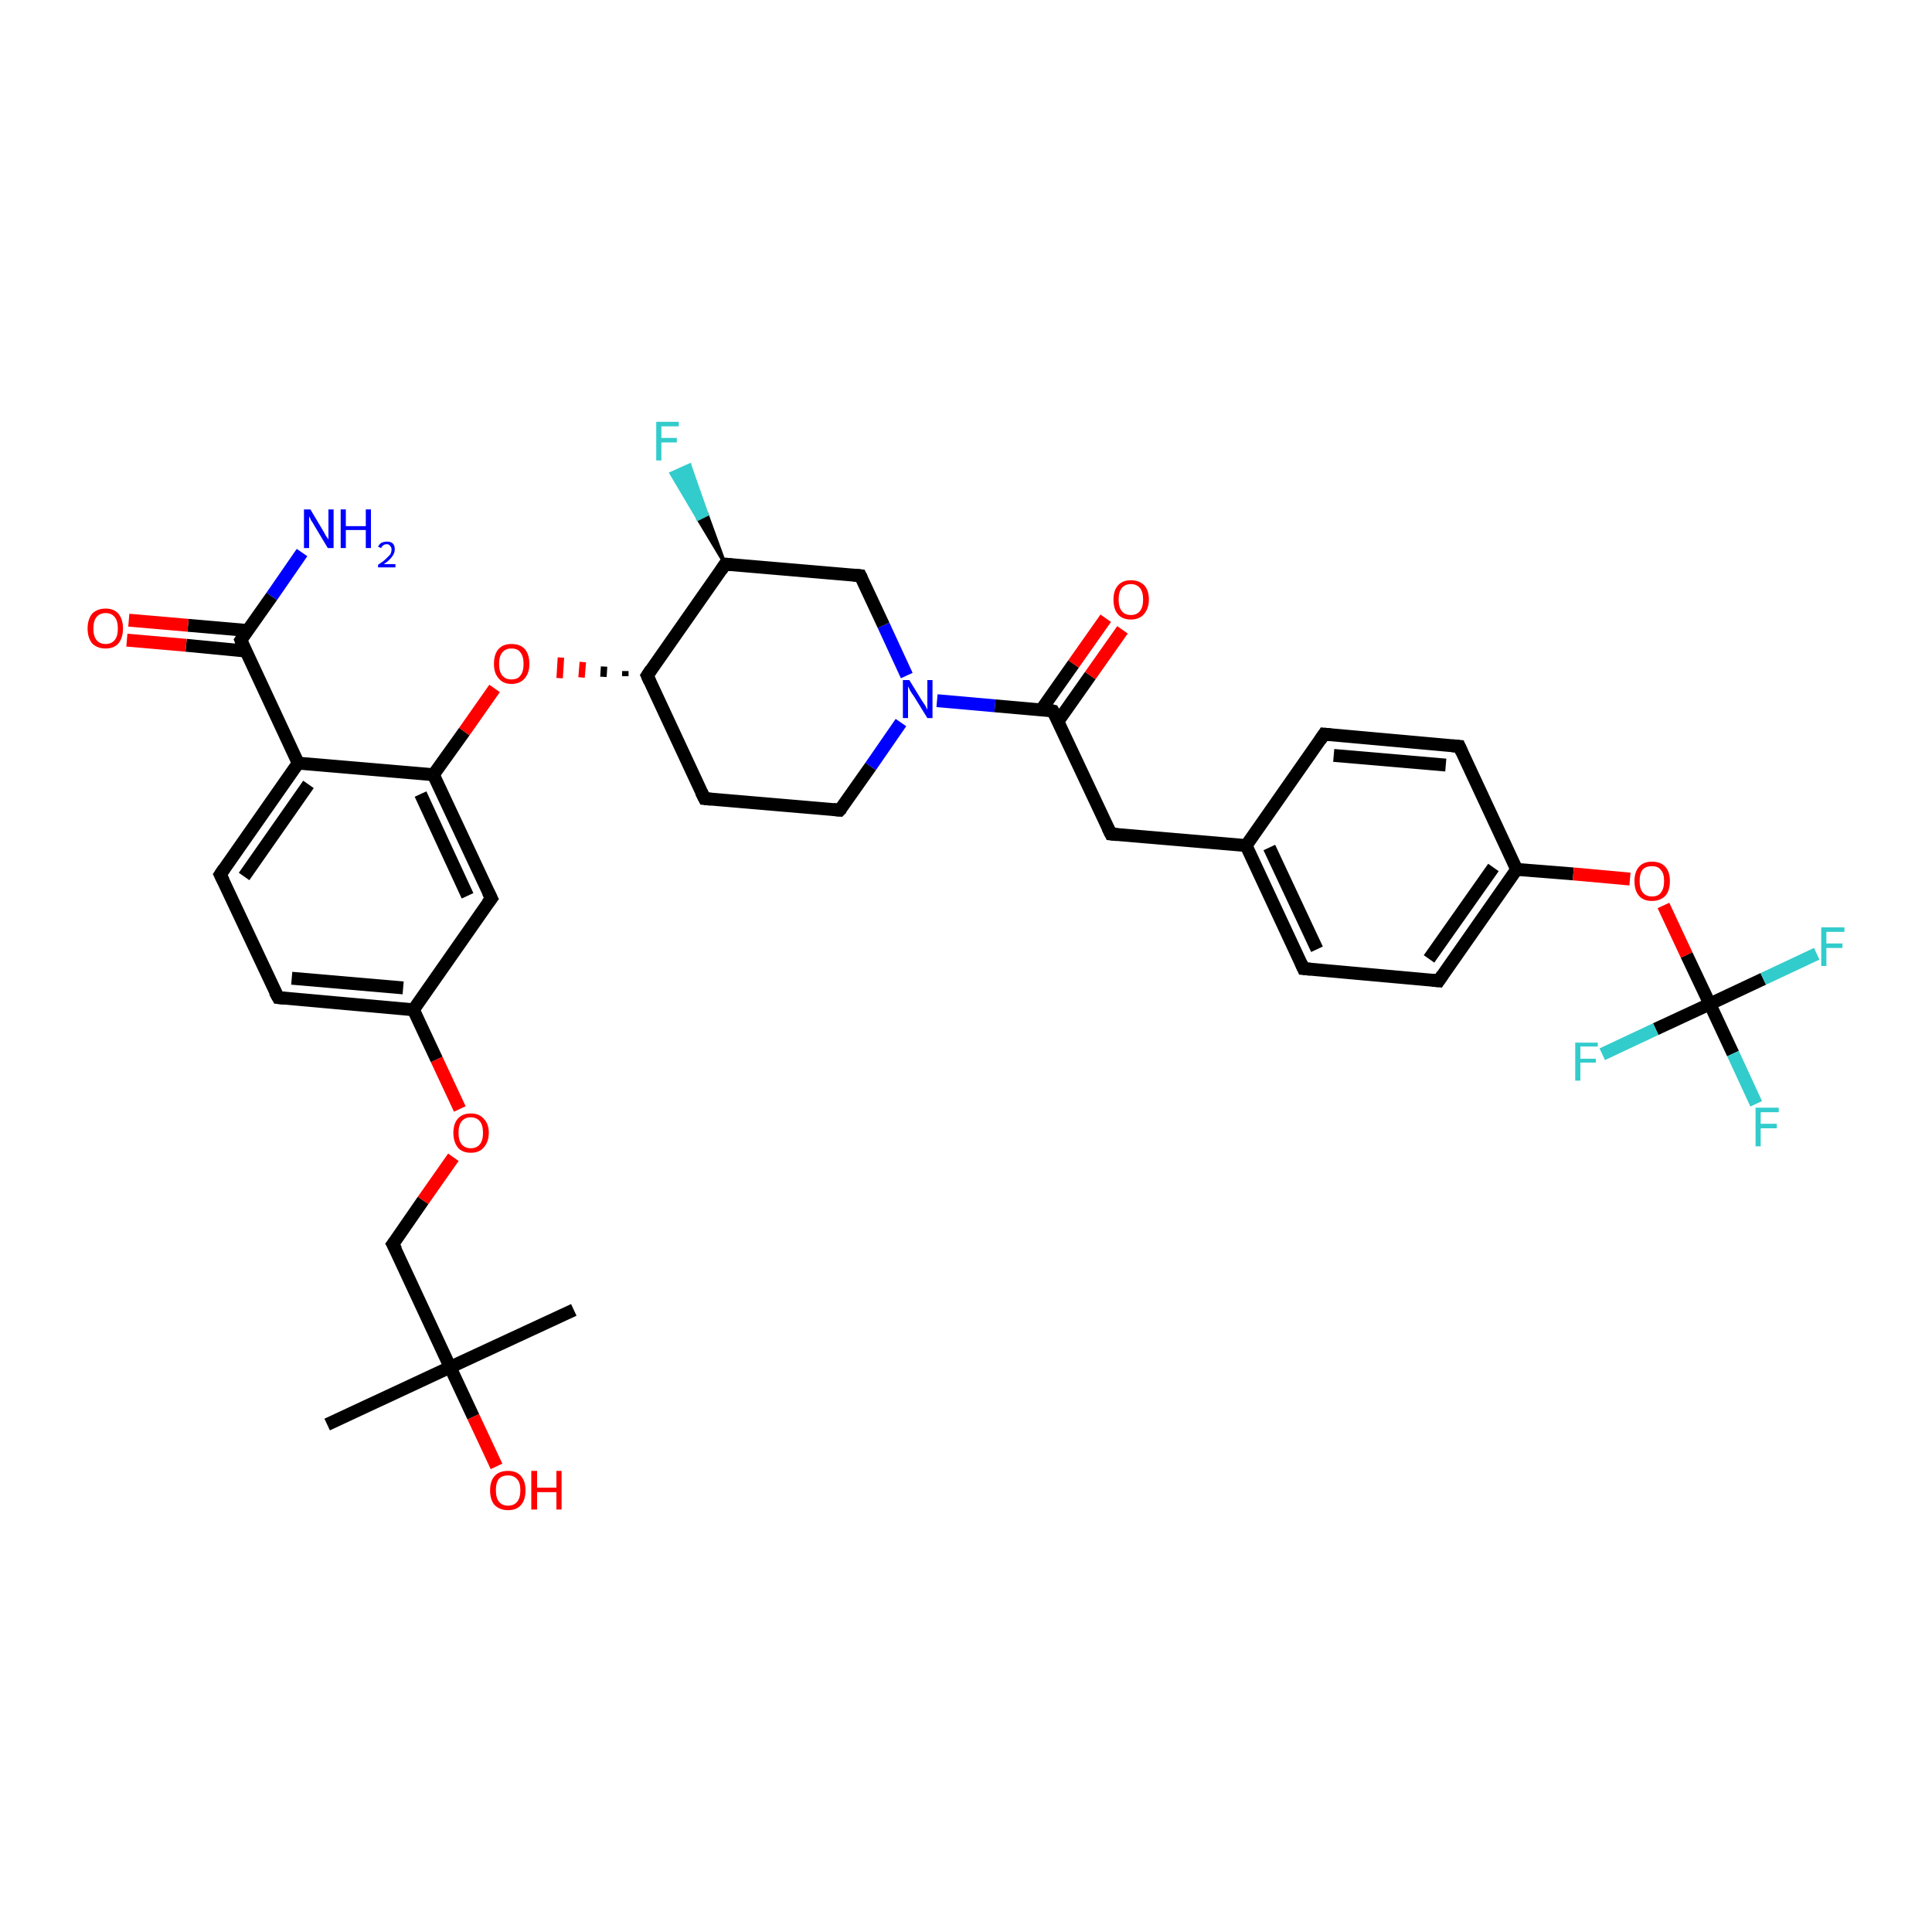 <?xml version='1.0' encoding='iso-8859-1'?>
<svg version='1.1' baseProfile='full'
              xmlns='http://www.w3.org/2000/svg'
                      xmlns:rdkit='http://www.rdkit.org/xml'
                      xmlns:xlink='http://www.w3.org/1999/xlink'
                  xml:space='preserve'
width='300px' height='300px' viewBox='0 0 300 300'>
<!-- END OF HEADER -->
<rect style='opacity:1.0;fill:#FFFFFF;stroke:none' width='300.0' height='300.0' x='0.0' y='0.0'> </rect>
<path class='bond-0 atom-0 atom-1' d='M 89.1,203.4 L 69.9,212.3' style='fill:none;fill-rule:evenodd;stroke:#000000;stroke-width:2.0px;stroke-linecap:butt;stroke-linejoin:miter;stroke-opacity:1' />
<path class='bond-1 atom-1 atom-2' d='M 69.9,212.3 L 50.8,221.2' style='fill:none;fill-rule:evenodd;stroke:#000000;stroke-width:2.0px;stroke-linecap:butt;stroke-linejoin:miter;stroke-opacity:1' />
<path class='bond-2 atom-1 atom-3' d='M 69.9,212.3 L 73.5,220.0' style='fill:none;fill-rule:evenodd;stroke:#000000;stroke-width:2.0px;stroke-linecap:butt;stroke-linejoin:miter;stroke-opacity:1' />
<path class='bond-2 atom-1 atom-3' d='M 73.5,220.0 L 77.1,227.7' style='fill:none;fill-rule:evenodd;stroke:#FF0000;stroke-width:2.0px;stroke-linecap:butt;stroke-linejoin:miter;stroke-opacity:1' />
<path class='bond-3 atom-1 atom-4' d='M 69.9,212.3 L 61.0,193.2' style='fill:none;fill-rule:evenodd;stroke:#000000;stroke-width:2.0px;stroke-linecap:butt;stroke-linejoin:miter;stroke-opacity:1' />
<path class='bond-4 atom-4 atom-5' d='M 61.0,193.2 L 65.7,186.4' style='fill:none;fill-rule:evenodd;stroke:#000000;stroke-width:2.0px;stroke-linecap:butt;stroke-linejoin:miter;stroke-opacity:1' />
<path class='bond-4 atom-4 atom-5' d='M 65.7,186.4 L 70.4,179.7' style='fill:none;fill-rule:evenodd;stroke:#FF0000;stroke-width:2.0px;stroke-linecap:butt;stroke-linejoin:miter;stroke-opacity:1' />
<path class='bond-5 atom-5 atom-6' d='M 71.4,172.2 L 67.8,164.5' style='fill:none;fill-rule:evenodd;stroke:#FF0000;stroke-width:2.0px;stroke-linecap:butt;stroke-linejoin:miter;stroke-opacity:1' />
<path class='bond-5 atom-5 atom-6' d='M 67.8,164.5 L 64.2,156.8' style='fill:none;fill-rule:evenodd;stroke:#000000;stroke-width:2.0px;stroke-linecap:butt;stroke-linejoin:miter;stroke-opacity:1' />
<path class='bond-6 atom-6 atom-7' d='M 64.2,156.8 L 43.2,154.9' style='fill:none;fill-rule:evenodd;stroke:#000000;stroke-width:2.0px;stroke-linecap:butt;stroke-linejoin:miter;stroke-opacity:1' />
<path class='bond-6 atom-6 atom-7' d='M 62.6,153.4 L 45.3,151.9' style='fill:none;fill-rule:evenodd;stroke:#000000;stroke-width:2.0px;stroke-linecap:butt;stroke-linejoin:miter;stroke-opacity:1' />
<path class='bond-7 atom-7 atom-8' d='M 43.2,154.9 L 34.2,135.8' style='fill:none;fill-rule:evenodd;stroke:#000000;stroke-width:2.0px;stroke-linecap:butt;stroke-linejoin:miter;stroke-opacity:1' />
<path class='bond-8 atom-8 atom-9' d='M 34.2,135.8 L 46.3,118.5' style='fill:none;fill-rule:evenodd;stroke:#000000;stroke-width:2.0px;stroke-linecap:butt;stroke-linejoin:miter;stroke-opacity:1' />
<path class='bond-8 atom-8 atom-9' d='M 37.9,136.1 L 47.9,121.8' style='fill:none;fill-rule:evenodd;stroke:#000000;stroke-width:2.0px;stroke-linecap:butt;stroke-linejoin:miter;stroke-opacity:1' />
<path class='bond-9 atom-9 atom-10' d='M 46.3,118.5 L 37.4,99.4' style='fill:none;fill-rule:evenodd;stroke:#000000;stroke-width:2.0px;stroke-linecap:butt;stroke-linejoin:miter;stroke-opacity:1' />
<path class='bond-10 atom-10 atom-11' d='M 37.4,99.4 L 42.2,92.6' style='fill:none;fill-rule:evenodd;stroke:#000000;stroke-width:2.0px;stroke-linecap:butt;stroke-linejoin:miter;stroke-opacity:1' />
<path class='bond-10 atom-10 atom-11' d='M 42.2,92.6 L 46.9,85.8' style='fill:none;fill-rule:evenodd;stroke:#0000FF;stroke-width:2.0px;stroke-linecap:butt;stroke-linejoin:miter;stroke-opacity:1' />
<path class='bond-11 atom-10 atom-12' d='M 38.4,97.9 L 29.2,97.1' style='fill:none;fill-rule:evenodd;stroke:#000000;stroke-width:2.0px;stroke-linecap:butt;stroke-linejoin:miter;stroke-opacity:1' />
<path class='bond-11 atom-10 atom-12' d='M 29.2,97.1 L 20.0,96.3' style='fill:none;fill-rule:evenodd;stroke:#FF0000;stroke-width:2.0px;stroke-linecap:butt;stroke-linejoin:miter;stroke-opacity:1' />
<path class='bond-11 atom-10 atom-12' d='M 38.2,101.1 L 28.9,100.2' style='fill:none;fill-rule:evenodd;stroke:#000000;stroke-width:2.0px;stroke-linecap:butt;stroke-linejoin:miter;stroke-opacity:1' />
<path class='bond-11 atom-10 atom-12' d='M 28.9,100.2 L 19.7,99.4' style='fill:none;fill-rule:evenodd;stroke:#FF0000;stroke-width:2.0px;stroke-linecap:butt;stroke-linejoin:miter;stroke-opacity:1' />
<path class='bond-12 atom-9 atom-13' d='M 46.3,118.5 L 67.3,120.3' style='fill:none;fill-rule:evenodd;stroke:#000000;stroke-width:2.0px;stroke-linecap:butt;stroke-linejoin:miter;stroke-opacity:1' />
<path class='bond-13 atom-13 atom-14' d='M 67.3,120.3 L 72.1,113.6' style='fill:none;fill-rule:evenodd;stroke:#000000;stroke-width:2.0px;stroke-linecap:butt;stroke-linejoin:miter;stroke-opacity:1' />
<path class='bond-13 atom-13 atom-14' d='M 72.1,113.6 L 76.8,106.9' style='fill:none;fill-rule:evenodd;stroke:#FF0000;stroke-width:2.0px;stroke-linecap:butt;stroke-linejoin:miter;stroke-opacity:1' />
<path class='bond-14 atom-15 atom-14' d='M 97.1,104.2 L 97.1,105.0' style='fill:none;fill-rule:evenodd;stroke:#000000;stroke-width:1.0px;stroke-linecap:butt;stroke-linejoin:miter;stroke-opacity:1' />
<path class='bond-14 atom-15 atom-14' d='M 93.8,103.5 L 93.7,105.1' style='fill:none;fill-rule:evenodd;stroke:#000000;stroke-width:1.0px;stroke-linecap:butt;stroke-linejoin:miter;stroke-opacity:1' />
<path class='bond-14 atom-15 atom-14' d='M 90.5,102.8 L 90.3,105.2' style='fill:none;fill-rule:evenodd;stroke:#FF0000;stroke-width:1.0px;stroke-linecap:butt;stroke-linejoin:miter;stroke-opacity:1' />
<path class='bond-14 atom-15 atom-14' d='M 87.1,102.1 L 86.9,105.3' style='fill:none;fill-rule:evenodd;stroke:#FF0000;stroke-width:1.0px;stroke-linecap:butt;stroke-linejoin:miter;stroke-opacity:1' />
<path class='bond-15 atom-15 atom-16' d='M 100.5,104.9 L 109.4,124.0' style='fill:none;fill-rule:evenodd;stroke:#000000;stroke-width:2.0px;stroke-linecap:butt;stroke-linejoin:miter;stroke-opacity:1' />
<path class='bond-16 atom-16 atom-17' d='M 109.4,124.0 L 130.4,125.8' style='fill:none;fill-rule:evenodd;stroke:#000000;stroke-width:2.0px;stroke-linecap:butt;stroke-linejoin:miter;stroke-opacity:1' />
<path class='bond-17 atom-17 atom-18' d='M 130.4,125.8 L 135.2,119.0' style='fill:none;fill-rule:evenodd;stroke:#000000;stroke-width:2.0px;stroke-linecap:butt;stroke-linejoin:miter;stroke-opacity:1' />
<path class='bond-17 atom-17 atom-18' d='M 135.2,119.0 L 139.9,112.2' style='fill:none;fill-rule:evenodd;stroke:#0000FF;stroke-width:2.0px;stroke-linecap:butt;stroke-linejoin:miter;stroke-opacity:1' />
<path class='bond-18 atom-18 atom-19' d='M 140.8,104.9 L 137.2,97.1' style='fill:none;fill-rule:evenodd;stroke:#0000FF;stroke-width:2.0px;stroke-linecap:butt;stroke-linejoin:miter;stroke-opacity:1' />
<path class='bond-18 atom-18 atom-19' d='M 137.2,97.1 L 133.6,89.4' style='fill:none;fill-rule:evenodd;stroke:#000000;stroke-width:2.0px;stroke-linecap:butt;stroke-linejoin:miter;stroke-opacity:1' />
<path class='bond-19 atom-19 atom-20' d='M 133.6,89.4 L 112.6,87.6' style='fill:none;fill-rule:evenodd;stroke:#000000;stroke-width:2.0px;stroke-linecap:butt;stroke-linejoin:miter;stroke-opacity:1' />
<path class='bond-20 atom-20 atom-21' d='M 112.6,87.6 L 108.4,80.6 L 109.8,79.9 Z' style='fill:#000000;fill-rule:evenodd;fill-opacity:1;stroke:#000000;stroke-width:0.5px;stroke-linecap:butt;stroke-linejoin:miter;stroke-opacity:1;' />
<path class='bond-20 atom-20 atom-21' d='M 108.4,80.6 L 107.1,72.2 L 104.2,73.5 Z' style='fill:#33CCCC;fill-rule:evenodd;fill-opacity:1;stroke:#33CCCC;stroke-width:0.5px;stroke-linecap:butt;stroke-linejoin:miter;stroke-opacity:1;' />
<path class='bond-20 atom-20 atom-21' d='M 108.4,80.6 L 109.8,79.9 L 107.1,72.2 Z' style='fill:#33CCCC;fill-rule:evenodd;fill-opacity:1;stroke:#33CCCC;stroke-width:0.5px;stroke-linecap:butt;stroke-linejoin:miter;stroke-opacity:1;' />
<path class='bond-21 atom-18 atom-22' d='M 145.5,108.8 L 154.5,109.6' style='fill:none;fill-rule:evenodd;stroke:#0000FF;stroke-width:2.0px;stroke-linecap:butt;stroke-linejoin:miter;stroke-opacity:1' />
<path class='bond-21 atom-18 atom-22' d='M 154.5,109.6 L 163.5,110.4' style='fill:none;fill-rule:evenodd;stroke:#000000;stroke-width:2.0px;stroke-linecap:butt;stroke-linejoin:miter;stroke-opacity:1' />
<path class='bond-22 atom-22 atom-23' d='M 164.3,112.0 L 169.3,104.9' style='fill:none;fill-rule:evenodd;stroke:#000000;stroke-width:2.0px;stroke-linecap:butt;stroke-linejoin:miter;stroke-opacity:1' />
<path class='bond-22 atom-22 atom-23' d='M 169.3,104.9 L 174.3,97.8' style='fill:none;fill-rule:evenodd;stroke:#FF0000;stroke-width:2.0px;stroke-linecap:butt;stroke-linejoin:miter;stroke-opacity:1' />
<path class='bond-22 atom-22 atom-23' d='M 161.7,110.2 L 166.7,103.1' style='fill:none;fill-rule:evenodd;stroke:#000000;stroke-width:2.0px;stroke-linecap:butt;stroke-linejoin:miter;stroke-opacity:1' />
<path class='bond-22 atom-22 atom-23' d='M 166.7,103.1 L 171.7,96.0' style='fill:none;fill-rule:evenodd;stroke:#FF0000;stroke-width:2.0px;stroke-linecap:butt;stroke-linejoin:miter;stroke-opacity:1' />
<path class='bond-23 atom-22 atom-24' d='M 163.5,110.4 L 172.5,129.5' style='fill:none;fill-rule:evenodd;stroke:#000000;stroke-width:2.0px;stroke-linecap:butt;stroke-linejoin:miter;stroke-opacity:1' />
<path class='bond-24 atom-24 atom-25' d='M 172.5,129.5 L 193.5,131.3' style='fill:none;fill-rule:evenodd;stroke:#000000;stroke-width:2.0px;stroke-linecap:butt;stroke-linejoin:miter;stroke-opacity:1' />
<path class='bond-25 atom-25 atom-26' d='M 193.5,131.3 L 202.4,150.4' style='fill:none;fill-rule:evenodd;stroke:#000000;stroke-width:2.0px;stroke-linecap:butt;stroke-linejoin:miter;stroke-opacity:1' />
<path class='bond-25 atom-25 atom-26' d='M 197.1,131.6 L 204.5,147.4' style='fill:none;fill-rule:evenodd;stroke:#000000;stroke-width:2.0px;stroke-linecap:butt;stroke-linejoin:miter;stroke-opacity:1' />
<path class='bond-26 atom-26 atom-27' d='M 202.4,150.4 L 223.4,152.3' style='fill:none;fill-rule:evenodd;stroke:#000000;stroke-width:2.0px;stroke-linecap:butt;stroke-linejoin:miter;stroke-opacity:1' />
<path class='bond-27 atom-27 atom-28' d='M 223.4,152.3 L 235.5,135.0' style='fill:none;fill-rule:evenodd;stroke:#000000;stroke-width:2.0px;stroke-linecap:butt;stroke-linejoin:miter;stroke-opacity:1' />
<path class='bond-27 atom-27 atom-28' d='M 221.9,148.9 L 231.9,134.7' style='fill:none;fill-rule:evenodd;stroke:#000000;stroke-width:2.0px;stroke-linecap:butt;stroke-linejoin:miter;stroke-opacity:1' />
<path class='bond-28 atom-28 atom-29' d='M 235.5,135.0 L 244.3,135.7' style='fill:none;fill-rule:evenodd;stroke:#000000;stroke-width:2.0px;stroke-linecap:butt;stroke-linejoin:miter;stroke-opacity:1' />
<path class='bond-28 atom-28 atom-29' d='M 244.3,135.7 L 253.1,136.5' style='fill:none;fill-rule:evenodd;stroke:#FF0000;stroke-width:2.0px;stroke-linecap:butt;stroke-linejoin:miter;stroke-opacity:1' />
<path class='bond-29 atom-29 atom-30' d='M 258.3,140.6 L 261.9,148.3' style='fill:none;fill-rule:evenodd;stroke:#FF0000;stroke-width:2.0px;stroke-linecap:butt;stroke-linejoin:miter;stroke-opacity:1' />
<path class='bond-29 atom-29 atom-30' d='M 261.9,148.3 L 265.5,155.9' style='fill:none;fill-rule:evenodd;stroke:#000000;stroke-width:2.0px;stroke-linecap:butt;stroke-linejoin:miter;stroke-opacity:1' />
<path class='bond-30 atom-30 atom-31' d='M 265.5,155.9 L 269.1,163.6' style='fill:none;fill-rule:evenodd;stroke:#000000;stroke-width:2.0px;stroke-linecap:butt;stroke-linejoin:miter;stroke-opacity:1' />
<path class='bond-30 atom-30 atom-31' d='M 269.1,163.6 L 272.7,171.4' style='fill:none;fill-rule:evenodd;stroke:#33CCCC;stroke-width:2.0px;stroke-linecap:butt;stroke-linejoin:miter;stroke-opacity:1' />
<path class='bond-31 atom-30 atom-32' d='M 265.5,155.9 L 273.8,152.0' style='fill:none;fill-rule:evenodd;stroke:#000000;stroke-width:2.0px;stroke-linecap:butt;stroke-linejoin:miter;stroke-opacity:1' />
<path class='bond-31 atom-30 atom-32' d='M 273.8,152.0 L 282.1,148.1' style='fill:none;fill-rule:evenodd;stroke:#33CCCC;stroke-width:2.0px;stroke-linecap:butt;stroke-linejoin:miter;stroke-opacity:1' />
<path class='bond-32 atom-30 atom-33' d='M 265.5,155.9 L 257.1,159.8' style='fill:none;fill-rule:evenodd;stroke:#000000;stroke-width:2.0px;stroke-linecap:butt;stroke-linejoin:miter;stroke-opacity:1' />
<path class='bond-32 atom-30 atom-33' d='M 257.1,159.8 L 248.8,163.7' style='fill:none;fill-rule:evenodd;stroke:#33CCCC;stroke-width:2.0px;stroke-linecap:butt;stroke-linejoin:miter;stroke-opacity:1' />
<path class='bond-33 atom-28 atom-34' d='M 235.5,135.0 L 226.6,115.9' style='fill:none;fill-rule:evenodd;stroke:#000000;stroke-width:2.0px;stroke-linecap:butt;stroke-linejoin:miter;stroke-opacity:1' />
<path class='bond-34 atom-34 atom-35' d='M 226.6,115.9 L 205.6,114.0' style='fill:none;fill-rule:evenodd;stroke:#000000;stroke-width:2.0px;stroke-linecap:butt;stroke-linejoin:miter;stroke-opacity:1' />
<path class='bond-34 atom-34 atom-35' d='M 224.5,118.8 L 207.1,117.3' style='fill:none;fill-rule:evenodd;stroke:#000000;stroke-width:2.0px;stroke-linecap:butt;stroke-linejoin:miter;stroke-opacity:1' />
<path class='bond-35 atom-13 atom-36' d='M 67.3,120.3 L 76.3,139.5' style='fill:none;fill-rule:evenodd;stroke:#000000;stroke-width:2.0px;stroke-linecap:butt;stroke-linejoin:miter;stroke-opacity:1' />
<path class='bond-35 atom-13 atom-36' d='M 65.3,123.3 L 72.6,139.1' style='fill:none;fill-rule:evenodd;stroke:#000000;stroke-width:2.0px;stroke-linecap:butt;stroke-linejoin:miter;stroke-opacity:1' />
<path class='bond-36 atom-36 atom-6' d='M 76.3,139.5 L 64.2,156.8' style='fill:none;fill-rule:evenodd;stroke:#000000;stroke-width:2.0px;stroke-linecap:butt;stroke-linejoin:miter;stroke-opacity:1' />
<path class='bond-37 atom-20 atom-15' d='M 112.6,87.6 L 100.5,104.9' style='fill:none;fill-rule:evenodd;stroke:#000000;stroke-width:2.0px;stroke-linecap:butt;stroke-linejoin:miter;stroke-opacity:1' />
<path class='bond-38 atom-35 atom-25' d='M 205.6,114.0 L 193.5,131.3' style='fill:none;fill-rule:evenodd;stroke:#000000;stroke-width:2.0px;stroke-linecap:butt;stroke-linejoin:miter;stroke-opacity:1' />
<path d='M 61.5,194.1 L 61.0,193.2 L 61.3,192.8' style='fill:none;stroke:#000000;stroke-width:2.0px;stroke-linecap:butt;stroke-linejoin:miter;stroke-opacity:1;' />
<path d='M 44.2,155.0 L 43.2,154.9 L 42.7,154.0' style='fill:none;stroke:#000000;stroke-width:2.0px;stroke-linecap:butt;stroke-linejoin:miter;stroke-opacity:1;' />
<path d='M 34.7,136.8 L 34.2,135.8 L 34.8,134.9' style='fill:none;stroke:#000000;stroke-width:2.0px;stroke-linecap:butt;stroke-linejoin:miter;stroke-opacity:1;' />
<path d='M 37.8,100.4 L 37.4,99.4 L 37.6,99.1' style='fill:none;stroke:#000000;stroke-width:2.0px;stroke-linecap:butt;stroke-linejoin:miter;stroke-opacity:1;' />
<path d='M 100.9,105.8 L 100.5,104.9 L 101.1,104.0' style='fill:none;stroke:#000000;stroke-width:2.0px;stroke-linecap:butt;stroke-linejoin:miter;stroke-opacity:1;' />
<path d='M 108.9,123.0 L 109.4,124.0 L 110.4,124.1' style='fill:none;stroke:#000000;stroke-width:2.0px;stroke-linecap:butt;stroke-linejoin:miter;stroke-opacity:1;' />
<path d='M 129.4,125.7 L 130.4,125.8 L 130.7,125.5' style='fill:none;stroke:#000000;stroke-width:2.0px;stroke-linecap:butt;stroke-linejoin:miter;stroke-opacity:1;' />
<path d='M 133.8,89.8 L 133.6,89.4 L 132.5,89.3' style='fill:none;stroke:#000000;stroke-width:2.0px;stroke-linecap:butt;stroke-linejoin:miter;stroke-opacity:1;' />
<path d='M 113.6,87.7 L 112.6,87.6 L 112.0,88.5' style='fill:none;stroke:#000000;stroke-width:2.0px;stroke-linecap:butt;stroke-linejoin:miter;stroke-opacity:1;' />
<path d='M 163.1,110.3 L 163.5,110.4 L 164.0,111.3' style='fill:none;stroke:#000000;stroke-width:2.0px;stroke-linecap:butt;stroke-linejoin:miter;stroke-opacity:1;' />
<path d='M 172.0,128.5 L 172.5,129.5 L 173.5,129.6' style='fill:none;stroke:#000000;stroke-width:2.0px;stroke-linecap:butt;stroke-linejoin:miter;stroke-opacity:1;' />
<path d='M 202.0,149.5 L 202.4,150.4 L 203.5,150.5' style='fill:none;stroke:#000000;stroke-width:2.0px;stroke-linecap:butt;stroke-linejoin:miter;stroke-opacity:1;' />
<path d='M 222.4,152.2 L 223.4,152.3 L 224.0,151.4' style='fill:none;stroke:#000000;stroke-width:2.0px;stroke-linecap:butt;stroke-linejoin:miter;stroke-opacity:1;' />
<path d='M 227.0,116.8 L 226.6,115.9 L 225.5,115.8' style='fill:none;stroke:#000000;stroke-width:2.0px;stroke-linecap:butt;stroke-linejoin:miter;stroke-opacity:1;' />
<path d='M 206.6,114.1 L 205.6,114.0 L 205.0,114.9' style='fill:none;stroke:#000000;stroke-width:2.0px;stroke-linecap:butt;stroke-linejoin:miter;stroke-opacity:1;' />
<path d='M 75.8,138.5 L 76.3,139.5 L 75.7,140.3' style='fill:none;stroke:#000000;stroke-width:2.0px;stroke-linecap:butt;stroke-linejoin:miter;stroke-opacity:1;' />
<path class='atom-3' d='M 76.1 231.4
Q 76.1 230.0, 76.8 229.2
Q 77.5 228.4, 78.9 228.4
Q 80.2 228.4, 80.9 229.2
Q 81.6 230.0, 81.6 231.4
Q 81.6 232.9, 80.9 233.7
Q 80.2 234.5, 78.9 234.5
Q 77.6 234.5, 76.8 233.7
Q 76.1 232.9, 76.1 231.4
M 78.9 233.8
Q 79.8 233.8, 80.3 233.2
Q 80.8 232.6, 80.8 231.4
Q 80.8 230.2, 80.3 229.7
Q 79.8 229.1, 78.9 229.1
Q 78.0 229.1, 77.5 229.6
Q 77.0 230.2, 77.0 231.4
Q 77.0 232.6, 77.5 233.2
Q 78.0 233.8, 78.9 233.8
' fill='#FF0000'/>
<path class='atom-3' d='M 82.5 228.4
L 83.4 228.4
L 83.4 231.0
L 86.4 231.0
L 86.4 228.4
L 87.2 228.4
L 87.2 234.4
L 86.4 234.4
L 86.4 231.7
L 83.4 231.7
L 83.4 234.4
L 82.5 234.4
L 82.5 228.4
' fill='#FF0000'/>
<path class='atom-5' d='M 70.4 175.9
Q 70.4 174.5, 71.1 173.7
Q 71.8 172.9, 73.1 172.9
Q 74.4 172.9, 75.1 173.7
Q 75.9 174.5, 75.9 175.9
Q 75.9 177.3, 75.1 178.2
Q 74.4 179.0, 73.1 179.0
Q 71.8 179.0, 71.1 178.2
Q 70.4 177.3, 70.4 175.9
M 73.1 178.3
Q 74.0 178.3, 74.5 177.7
Q 75.0 177.1, 75.0 175.9
Q 75.0 174.7, 74.5 174.1
Q 74.0 173.5, 73.1 173.5
Q 72.2 173.5, 71.7 174.1
Q 71.2 174.7, 71.2 175.9
Q 71.2 177.1, 71.7 177.7
Q 72.2 178.3, 73.1 178.3
' fill='#FF0000'/>
<path class='atom-11' d='M 48.2 79.1
L 50.1 82.3
Q 50.3 82.6, 50.6 83.2
Q 51.0 83.7, 51.0 83.8
L 51.0 79.1
L 51.8 79.1
L 51.8 85.1
L 50.9 85.1
L 48.8 81.6
Q 48.6 81.2, 48.3 80.8
Q 48.1 80.3, 48.0 80.2
L 48.0 85.1
L 47.2 85.1
L 47.2 79.1
L 48.2 79.1
' fill='#0000FF'/>
<path class='atom-11' d='M 52.9 79.1
L 53.7 79.1
L 53.7 81.7
L 56.8 81.7
L 56.8 79.1
L 57.6 79.1
L 57.6 85.1
L 56.8 85.1
L 56.8 82.3
L 53.7 82.3
L 53.7 85.1
L 52.9 85.1
L 52.9 79.1
' fill='#0000FF'/>
<path class='atom-11' d='M 58.7 84.9
Q 58.9 84.5, 59.2 84.3
Q 59.6 84.1, 60.1 84.1
Q 60.7 84.1, 61.0 84.4
Q 61.3 84.7, 61.3 85.3
Q 61.3 85.9, 60.9 86.4
Q 60.5 87.0, 59.6 87.6
L 61.4 87.6
L 61.4 88.1
L 58.7 88.1
L 58.7 87.7
Q 59.5 87.2, 59.9 86.8
Q 60.3 86.4, 60.6 86.1
Q 60.8 85.7, 60.8 85.3
Q 60.8 85.0, 60.6 84.8
Q 60.4 84.5, 60.1 84.5
Q 59.7 84.5, 59.5 84.7
Q 59.3 84.8, 59.2 85.1
L 58.7 84.9
' fill='#0000FF'/>
<path class='atom-12' d='M 13.6 97.6
Q 13.6 96.2, 14.3 95.3
Q 15.1 94.5, 16.4 94.5
Q 17.7 94.5, 18.4 95.3
Q 19.1 96.2, 19.1 97.6
Q 19.1 99.0, 18.4 99.9
Q 17.7 100.7, 16.4 100.7
Q 15.1 100.7, 14.3 99.9
Q 13.6 99.0, 13.6 97.6
M 16.4 100.0
Q 17.3 100.0, 17.8 99.4
Q 18.3 98.8, 18.3 97.6
Q 18.3 96.4, 17.8 95.8
Q 17.3 95.2, 16.4 95.2
Q 15.5 95.2, 15.0 95.8
Q 14.5 96.4, 14.5 97.6
Q 14.5 98.8, 15.0 99.4
Q 15.5 100.0, 16.4 100.0
' fill='#FF0000'/>
<path class='atom-14' d='M 76.7 103.1
Q 76.7 101.6, 77.4 100.8
Q 78.1 100.0, 79.4 100.0
Q 80.8 100.0, 81.5 100.8
Q 82.2 101.6, 82.2 103.1
Q 82.2 104.5, 81.5 105.3
Q 80.8 106.2, 79.4 106.2
Q 78.1 106.2, 77.4 105.3
Q 76.7 104.5, 76.7 103.1
M 79.4 105.5
Q 80.4 105.5, 80.8 104.9
Q 81.3 104.3, 81.3 103.1
Q 81.3 101.9, 80.8 101.3
Q 80.4 100.7, 79.4 100.7
Q 78.5 100.7, 78.0 101.3
Q 77.5 101.9, 77.5 103.1
Q 77.5 104.3, 78.0 104.9
Q 78.5 105.5, 79.4 105.5
' fill='#FF0000'/>
<path class='atom-18' d='M 141.2 105.6
L 143.1 108.7
Q 143.3 109.0, 143.7 109.6
Q 144.0 110.2, 144.0 110.2
L 144.0 105.6
L 144.8 105.6
L 144.8 111.5
L 144.0 111.5
L 141.9 108.1
Q 141.6 107.7, 141.3 107.2
Q 141.1 106.7, 141.0 106.6
L 141.0 111.5
L 140.2 111.5
L 140.2 105.6
L 141.2 105.6
' fill='#0000FF'/>
<path class='atom-21' d='M 101.9 65.5
L 105.4 65.5
L 105.4 66.2
L 102.7 66.2
L 102.7 68.0
L 105.1 68.0
L 105.1 68.7
L 102.7 68.7
L 102.7 71.5
L 101.9 71.5
L 101.9 65.5
' fill='#33CCCC'/>
<path class='atom-23' d='M 172.9 93.1
Q 172.9 91.7, 173.6 90.9
Q 174.3 90.1, 175.6 90.1
Q 176.9 90.1, 177.7 90.9
Q 178.4 91.7, 178.4 93.1
Q 178.4 94.5, 177.6 95.4
Q 176.9 96.2, 175.6 96.2
Q 174.3 96.2, 173.6 95.4
Q 172.9 94.6, 172.9 93.1
M 175.6 95.5
Q 176.5 95.5, 177.0 94.9
Q 177.5 94.3, 177.5 93.1
Q 177.5 91.9, 177.0 91.3
Q 176.5 90.7, 175.6 90.7
Q 174.7 90.7, 174.2 91.3
Q 173.7 91.9, 173.7 93.1
Q 173.7 94.3, 174.2 94.9
Q 174.7 95.5, 175.6 95.5
' fill='#FF0000'/>
<path class='atom-29' d='M 253.8 136.8
Q 253.8 135.4, 254.5 134.6
Q 255.2 133.8, 256.5 133.8
Q 257.9 133.8, 258.6 134.6
Q 259.3 135.4, 259.3 136.8
Q 259.3 138.3, 258.6 139.1
Q 257.8 139.9, 256.5 139.9
Q 255.2 139.9, 254.5 139.1
Q 253.8 138.3, 253.8 136.8
M 256.5 139.2
Q 257.5 139.2, 257.9 138.6
Q 258.4 138.0, 258.4 136.8
Q 258.4 135.6, 257.9 135.1
Q 257.5 134.5, 256.5 134.5
Q 255.6 134.5, 255.1 135.0
Q 254.6 135.6, 254.6 136.8
Q 254.6 138.0, 255.1 138.6
Q 255.6 139.2, 256.5 139.2
' fill='#FF0000'/>
<path class='atom-31' d='M 272.6 172.0
L 276.2 172.0
L 276.2 172.7
L 273.4 172.7
L 273.4 174.5
L 275.9 174.5
L 275.9 175.2
L 273.4 175.2
L 273.4 178.0
L 272.6 178.0
L 272.6 172.0
' fill='#33CCCC'/>
<path class='atom-32' d='M 282.8 144.0
L 286.4 144.0
L 286.4 144.7
L 283.6 144.7
L 283.6 146.5
L 286.1 146.5
L 286.1 147.2
L 283.6 147.2
L 283.6 150.0
L 282.8 150.0
L 282.8 144.0
' fill='#33CCCC'/>
<path class='atom-33' d='M 244.6 161.9
L 248.1 161.9
L 248.1 162.5
L 245.4 162.5
L 245.4 164.4
L 247.8 164.4
L 247.8 165.0
L 245.4 165.0
L 245.4 167.8
L 244.6 167.8
L 244.6 161.9
' fill='#33CCCC'/>
</svg>
